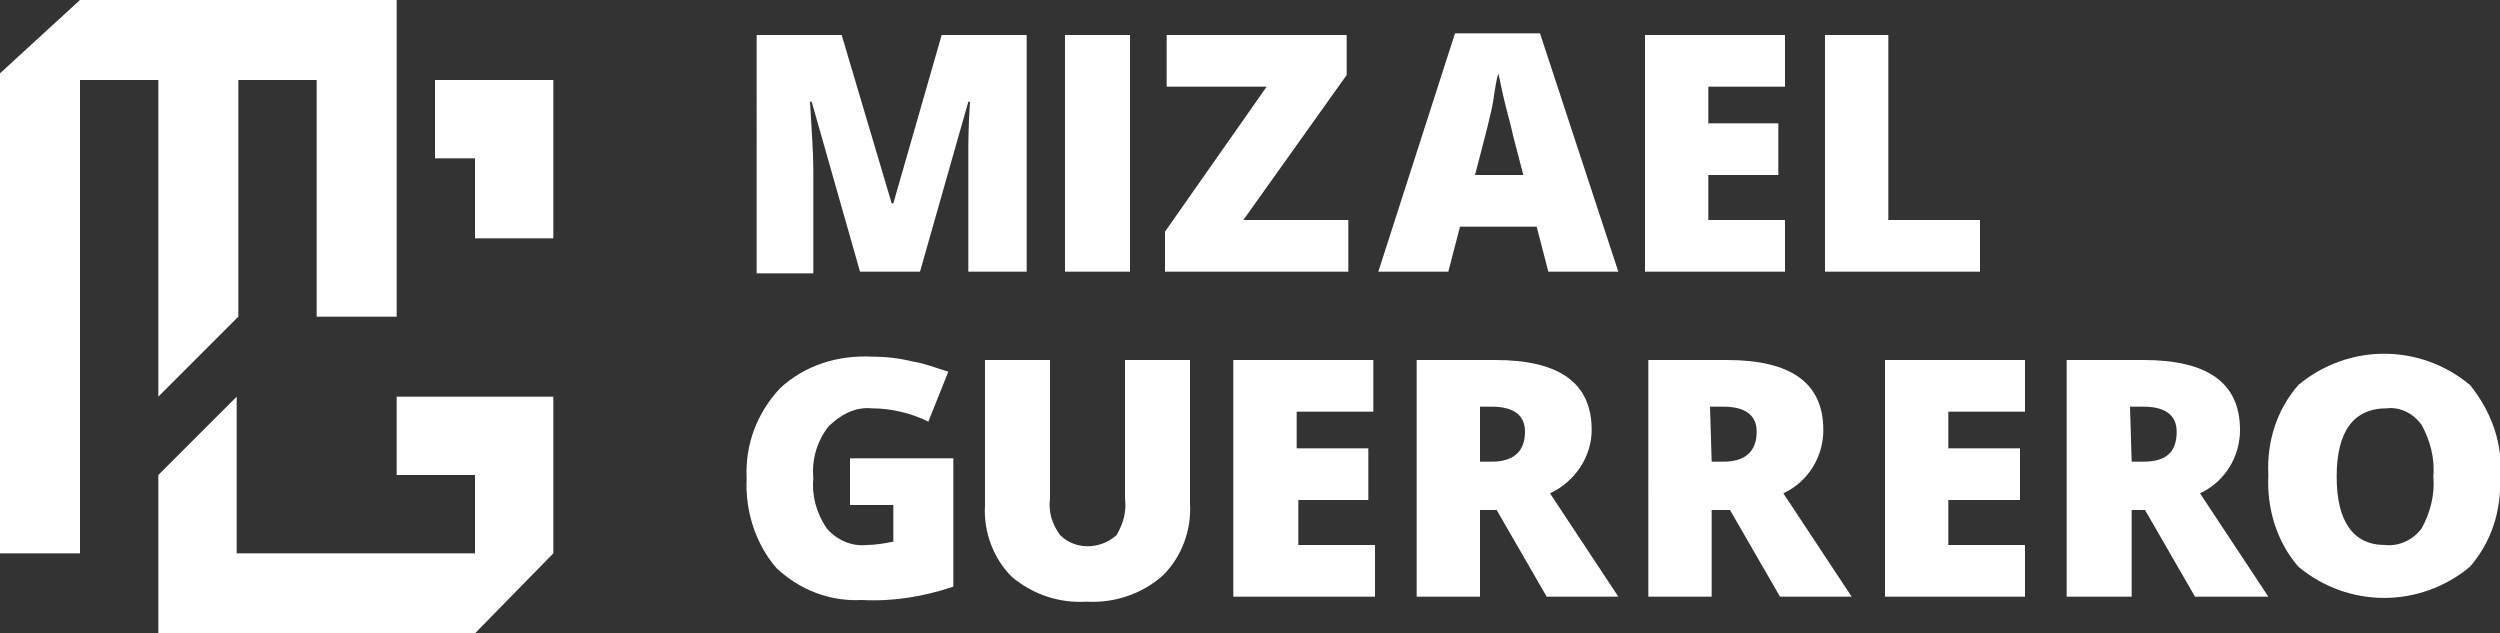 <?xml version="1.0" encoding="utf-8"?>
<!-- Generator: Adobe Illustrator 26.3.1, SVG Export Plug-In . SVG Version: 6.00 Build 0)  -->
<svg version="1.1" id="Layer_1" xmlns="http://www.w3.org/2000/svg" xmlns:xlink="http://www.w3.org/1999/xlink" x="0px" y="0px"
	 viewBox="0 0 150 38" style="enable-background:new 0 0 150 38;" xml:space="preserve">
<rect x="0" y="0" width="150" height="38" fill="#333333" stroke="none"/>
<style type="text/css">
	.st0{fill:#FFFFFF;}
</style>
<g id="Layer_2_00000174562700103809434410000009837193657421984899_">
	<g id="Layer_1-2">
		<polygon class="st0" points="9.5,23.8 14.3,19 14.3,4.8 19,4.8 19,19 23.8,19 23.8,0 4.8,0 0,4.4 0,33.2 4.8,33.2 4.8,4.8 
			9.5,4.8 		"/>
		<polygon class="st0" points="26.1,4.8 26.1,9.5 28.5,9.5 28.5,14.3 33.2,14.3 33.2,4.8 		"/>
		<polygon class="st0" points="23.8,23.8 23.8,28.5 28.5,28.5 28.5,33.2 14.2,33.2 14.2,23.8 9.5,28.5 9.5,38 28.5,38 33.2,33.2 
			33.2,23.8 33.2,23.8 		"/>
		<path class="st0" d="M51.6,16.3L48.7,6.1h-0.1c0.1,1.7,0.2,3.1,0.2,4.1v6.2h-3.4V2.1h5.1l3,10.1h0.1l2.9-10.1h5.1v14.2h-3.5v-6.2
			c0-0.3,0-0.7,0-1.1s0-1.4,0.1-2.9h-0.1l-2.9,10.2H51.6z"/>
		<path class="st0" d="M63.9,16.3V2.1h3.9v14.2H63.9z"/>
		<path class="st0" d="M80.9,16.3H69.9v-2.4L76,5.2h-6V2.1h10.8v2.4l-6.2,8.7h6.3L80.9,16.3z"/>
		<path class="st0" d="M92.9,16.3l-0.7-2.7h-4.6l-0.7,2.7h-4.2L87.3,2h5.1l4.7,14.3H92.9z M91.4,10.5l-0.6-2.3
			c-0.1-0.5-0.3-1.2-0.5-2s-0.3-1.4-0.4-1.8c-0.1,0.3-0.2,0.9-0.3,1.6s-0.5,2.2-1.1,4.5H91.4z"/>
		<path class="st0" d="M107.1,16.3h-8.4V2.1h8.4v3.1h-4.6v2.2h4.2v3.1h-4.2v2.7h4.6V16.3z"/>
		<path class="st0" d="M109.5,16.3V2.1h3.8v11.1h5.5v3.1H109.5z"/>
		<path class="st0" d="M51.1,27.5h6.1v7.7c-1.8,0.6-3.6,0.9-5.5,0.8c-1.9,0.1-3.7-0.6-5.1-1.9c-1.3-1.5-1.9-3.5-1.8-5.4
			c-0.1-2,0.6-3.9,2-5.4c1.5-1.4,3.5-2,5.5-1.9c0.9,0,1.7,0.1,2.5,0.3c0.7,0.1,1.4,0.4,2.1,0.6l-1.2,3c-1-0.5-2.2-0.8-3.4-0.8
			c-1-0.1-1.9,0.4-2.6,1.1c-0.7,0.9-1,2-0.9,3.1c-0.1,1.1,0.2,2.1,0.8,3c0.6,0.7,1.5,1.1,2.4,1c0.5,0,1.1-0.1,1.6-0.2v-2.2h-2.6
			V27.5z"/>
		<path class="st0" d="M71.4,21.6v8.6c0.1,1.6-0.5,3.2-1.6,4.3c-1.2,1.1-2.9,1.7-4.6,1.6c-1.6,0.1-3.2-0.4-4.5-1.5
			c-1.1-1.1-1.7-2.7-1.6-4.3v-8.7h3.9v8.3c-0.1,0.8,0.1,1.5,0.6,2.2c0.9,0.9,2.4,0.9,3.4,0c0.4-0.7,0.6-1.4,0.5-2.2v-8.3H71.4z"/>
		<path class="st0" d="M82.5,35.8H74V21.6h8.4v3.1h-4.6v2.2h4.3V30h-4.2v2.7h4.6V35.8z"/>
		<path class="st0" d="M88.8,30.6v5.2H85V21.6h4.7c3.9,0,5.8,1.4,5.8,4.2c0,1.6-1,3.1-2.5,3.8l4.1,6.2h-4.3l-3-5.2H88.8z M88.8,27.7
			h0.7c1.3,0,2-0.6,2-1.8c0-1-0.7-1.5-2-1.5h-0.7V27.7z"/>
		<path class="st0" d="M102.7,30.6v5.2h-3.8V21.6h4.7c3.9,0,5.8,1.4,5.8,4.2c0,1.6-0.9,3.1-2.4,3.8l4.1,6.2h-4.3l-3-5.2H102.7z
			 M102.7,27.7h0.7c1.3,0,2-0.6,2-1.8c0-1-0.7-1.5-2-1.5h-0.8L102.7,27.7z"/>
		<path class="st0" d="M121.5,35.8h-8.4V21.6h8.4v3.1h-4.6v2.2h4.3V30h-4.3v2.7h4.6V35.8z"/>
		<path class="st0" d="M127.9,30.6v5.2H124V21.6h4.6c3.9,0,5.8,1.4,5.8,4.2c0,1.6-0.9,3.1-2.4,3.8l4.1,6.2h-4.4l-3-5.2L127.9,30.6z
			 M127.9,27.7h0.7c1.4,0,2-0.6,2-1.8c0-1-0.7-1.5-2-1.5h-0.8L127.9,27.7z"/>
		<path class="st0" d="M150,28.6c0.1,2-0.5,3.9-1.8,5.4c-3,2.5-7.3,2.5-10.3,0c-1.3-1.5-1.9-3.5-1.8-5.5c-0.1-2,0.5-3.9,1.8-5.4
			c3-2.5,7.3-2.5,10.3,0C149.5,24.7,150.2,26.7,150,28.6z M140.2,28.6c0,2.7,1,4.1,2.9,4.1c0.8,0.1,1.7-0.3,2.2-1
			c0.5-0.9,0.8-2,0.7-3.1c0.1-1.1-0.2-2.2-0.7-3.1c-0.5-0.7-1.3-1.1-2.1-1C141.2,24.5,140.2,25.9,140.2,28.6z"/>
	</g>
</g>
</svg>
